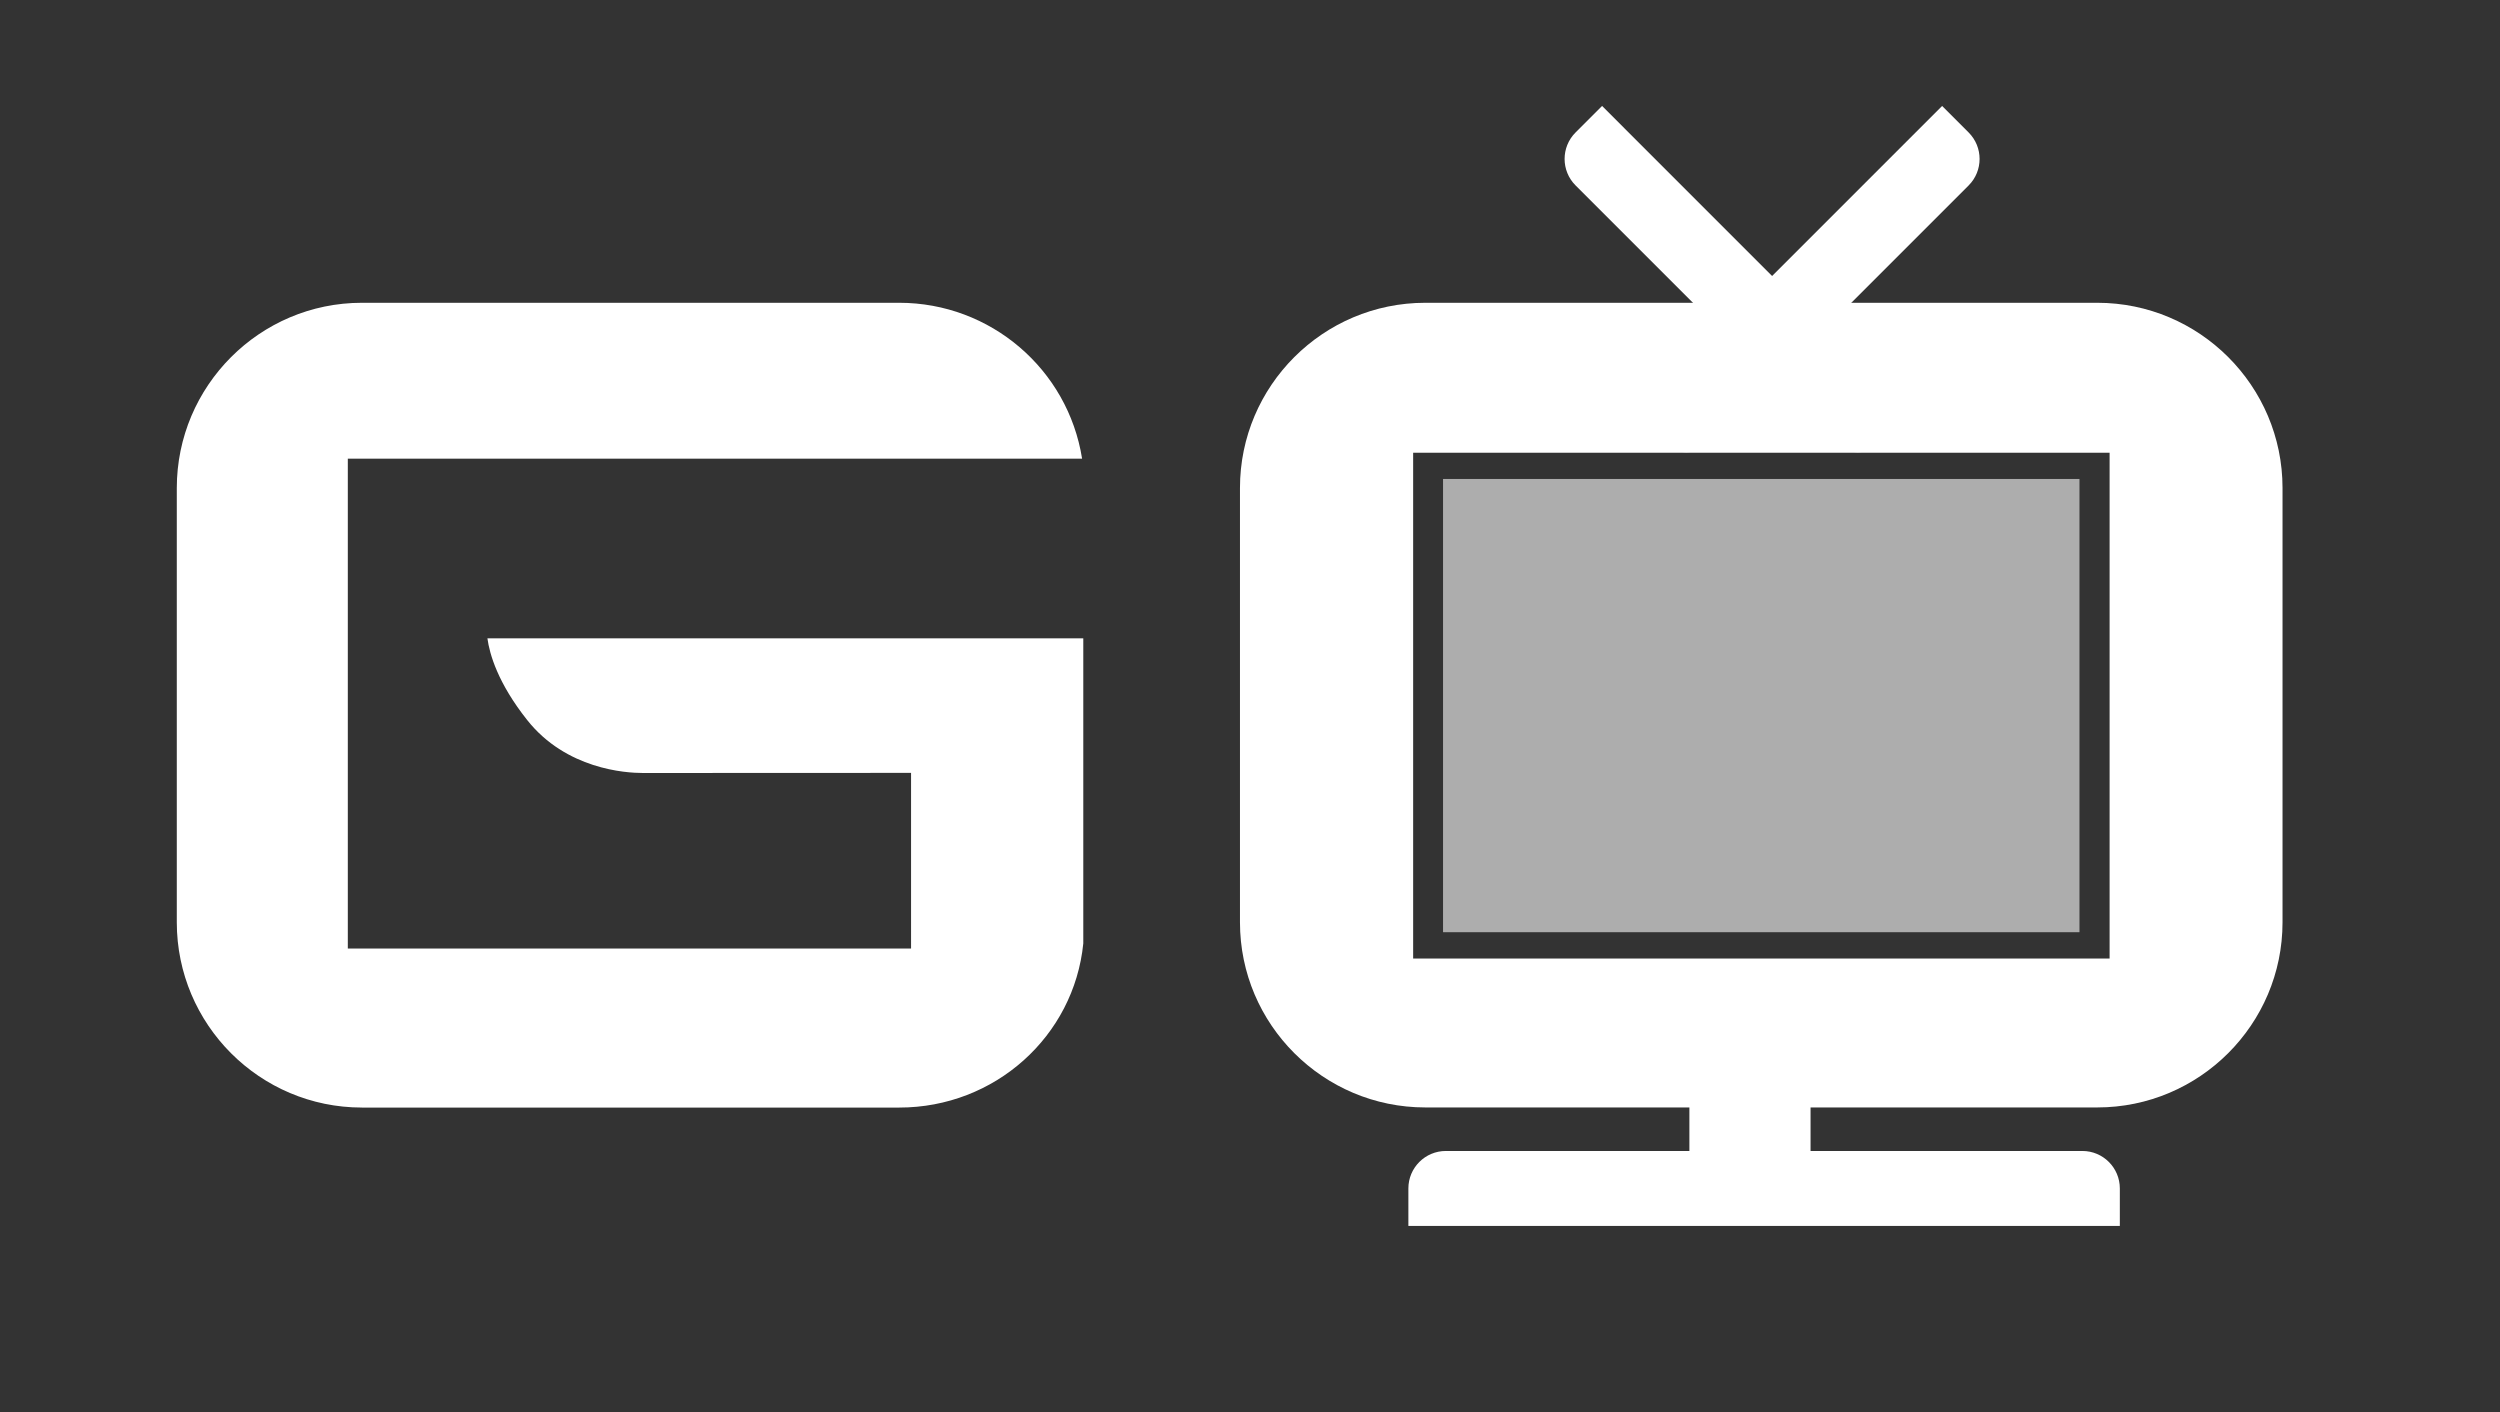<?xml version="1.0" encoding="utf-8"?>
<!-- Generator: Adobe Illustrator 16.0.0, SVG Export Plug-In . SVG Version: 6.00 Build 0)  -->
<!DOCTYPE svg PUBLIC "-//W3C//DTD SVG 1.1//EN" "http://www.w3.org/Graphics/SVG/1.1/DTD/svg11.dtd">
<svg version="1.1" id="Layer_1" xmlns="http://www.w3.org/2000/svg" xmlns:xlink="http://www.w3.org/1999/xlink" x="0px" y="0px"
	 width="177px" height="100px" viewBox="0 0 177 100" enable-background="new 0 0 177 100" xml:space="preserve">
<rect x="0" y="0" width="177" height="100" fill="#333333" stroke="none"/>
<g id="Layer_2">
	<rect x="-94.395" y="83.936" fill="#FFFFFF" width="62.918" height="5.721"/>
	
		<rect x="-84.281" y="14.24" transform="matrix(-0.707 -0.707 0.707 -0.707 -136.468 -22.332)" fill="#FFFFFF" width="22.844" height="5.719"/>
	
		<rect x="-63.86" y="14.243" transform="matrix(-0.707 0.707 -0.707 -0.707 -77.422 66.276)" fill="#FFFFFF" width="22.846" height="5.72"/>
	<path fill="#FFFFFF" d="M-24.543,23.203h-76.215c-2.484,0-4.5,2.197-4.5,4.904v45.961c0,2.709,2.016,4.904,4.5,4.904h76.213
		c2.488,0,4.506-2.195,4.506-4.904V28.107C-20.037,25.4-22.053,23.203-24.543,23.203z M-26.176,73.254h-73.363v-44.33l73.246,0.18
		L-26.176,73.254z"/>
	<rect x="-67.225" y="76.787" fill="#FFFFFF" width="8.578" height="7.148"/>
	<path fill="#FFFFFF" d="M-27.951,26.623h-69.395c-2.266,0-4.102,1.926-4.102,4.303v40.328c0,2.373,1.836,4.301,4.102,4.301h69.395
		c2.268,0,4.105-1.928,4.105-4.301V30.926C-23.85,28.549-25.684,26.623-27.951,26.623z M-29.438,70.533h-66.801V31.641l66.689,0.156
		L-29.438,70.533z"/>
	<rect x="-94.395" y="33.41" opacity="0.6" fill="#FFFFFF" enable-background="new    " width="62.918" height="35.154"/>
</g>
<rect x="-214.145" y="83.936" fill="#FFFFFF" width="62.918" height="5.721"/>
<rect x="-204.031" y="14.24" transform="matrix(-0.707 -0.707 0.707 -0.707 -340.889 -107.013)" fill="#FFFFFF" width="22.844" height="5.719"/>
<rect x="-183.61" y="14.243" transform="matrix(-0.707 0.707 -0.707 -0.707 -281.848 150.952)" fill="#FFFFFF" width="22.846" height="5.72"/>
<path fill="#FFFFFF" d="M-144.293,23.203h-76.215c-2.484,0-4.5,2.197-4.5,4.904v45.961c0,2.709,2.016,4.904,4.5,4.904h76.213
	c2.488,0,4.506-2.195,4.506-4.904V28.107C-139.787,25.4-141.803,23.203-144.293,23.203z M-145.926,73.254h-73.363v-44.33
	l73.246,0.18L-145.926,73.254z"/>
<rect x="-186.975" y="76.787" fill="#FFFFFF" width="8.578" height="7.148"/>
<rect x="119.609" y="76.993" fill="#FFFFFF" width="8.578" height="7.148"/>
<path fill="#FFFFFF" d="M-147.701,26.623h-69.395c-2.266,0-4.102,1.926-4.102,4.303v40.328c0,2.373,1.836,4.301,4.102,4.301h69.395
	c2.268,0,4.105-1.928,4.105-4.301V30.926C-143.6,28.549-145.434,26.623-147.701,26.623z M-149.188,70.533h-66.801V31.641
	l66.689,0.156L-149.188,70.533z"/>
<rect x="-214.145" y="33.41" opacity="0.6" fill="#FFFFFF" enable-background="new    " width="62.918" height="35.154"/>
<rect x="102.168" y="33.911" opacity="0.6" fill="#FFFFFF" enable-background="new    " width="45.059" height="32.089"/>
<g>
	<path fill="#FFFFFF" d="M100.912,78.407c-7.234,0-13.122-5.879-13.122-13.107V34.546c0-7.228,5.888-13.109,13.122-13.109h47.578
		c7.227,0,13.113,5.881,13.113,13.109V65.3c0,7.229-5.887,13.107-13.113,13.107H100.912z M100.051,67.864h49.309v-35.81h-49.309
		V67.864z"/>
	<path fill="#FFFFFF" d="M25.623,78.415c-7.229,0-13.106-5.883-13.106-13.115V34.554c0-7.23,5.878-13.117,13.106-13.117h38.044
		c6.465,0,11.944,4.709,12.945,11.036H24.625v34.684h39.878V54.72l-18.992,0.008c-1.223,0-5.433-0.27-8.189-3.752
		c-2.079-2.621-2.662-4.67-2.813-5.783h42.188v21.602c-0.659,6.578-6.261,11.621-13.031,11.621H25.623z"/>
</g>
<g id="Layer_2_2_">
	<rect x="-214.145" y="198.936" fill="#FFFFFF" width="62.918" height="5.721"/>
	
		<rect x="-204.031" y="129.24" transform="matrix(-0.707 -0.707 0.707 -0.707 -422.211 89.299)" fill="#FFFFFF" width="22.844" height="5.719"/>
	
		<rect x="-183.61" y="129.243" transform="matrix(-0.707 0.707 -0.707 -0.707 -200.531 347.27)" fill="#FFFFFF" width="22.846" height="5.72"/>
	<path fill="#FFFFFF" d="M-144.293,138.203h-76.215c-2.484,0-4.5,2.197-4.5,4.904v45.961c0,2.709,2.016,4.904,4.5,4.904h76.213
		c2.488,0,4.506-2.195,4.506-4.904v-45.961C-139.787,140.4-141.803,138.203-144.293,138.203z M-145.926,188.254h-73.363v-44.33
		l73.246,0.18L-145.926,188.254z"/>
	<rect x="-186.975" y="191.787" fill="#FFFFFF" width="8.578" height="7.148"/>
	<path fill="#FFFFFF" d="M-147.701,141.623h-69.395c-2.266,0-4.102,1.926-4.102,4.303v40.328c0,2.373,1.836,4.301,4.102,4.301
		h69.395c2.268,0,4.105-1.928,4.105-4.301v-40.328C-143.6,143.549-145.434,141.623-147.701,141.623z M-149.188,185.533h-66.801
		v-38.893l66.689,0.156L-149.188,185.533z"/>
	<rect x="-214.145" y="148.41" opacity="0.6" fill="#FFFFFF" enable-background="new    " width="62.918" height="35.154"/>
</g>
<g>
	<path fill="#FFFFFF" d="M-285.961,194.709c-7.229,0-13.106-5.883-13.106-13.115v-30.746c0-7.23,5.878-13.117,13.106-13.117h38.044
		c6.465,0,11.944,4.709,12.945,11.037h-51.986v34.684h39.878v-12.438l-18.992,0.008c-1.223,0-5.433-0.27-8.189-3.752
		c-2.079-2.621-2.662-4.67-2.813-5.783h42.188v21.602c-0.659,6.578-6.261,11.621-13.031,11.621H-285.961z"/>
</g>
<g>
	<path fill="#FFFFFF" d="M-274.626,69.43c-4.625,0-8.389-3.759-8.389-8.381V41.386c0-4.621,3.764-8.381,8.389-8.381h22.748
		c4.62,0,8.385,3.76,8.385,8.381v19.663c0,4.622-3.765,8.381-8.385,8.381H-274.626z M-275.177,62.689h23.854V39.793h-23.854V62.689z
		"/>
	<path fill="#FFFFFF" d="M-322.763,69.435c-4.622,0-8.38-3.761-8.38-8.386V41.391c0-4.623,3.758-8.386,8.38-8.386h24.324
		c4.133,0,7.637,3.011,8.277,7.056h-33.238v22.175h25.497v-7.951l-12.143,0.004c-0.782,0-3.473-0.172-5.236-2.398
		c-1.329-1.676-1.702-2.986-1.798-3.697h26.975v13.811c-0.422,4.207-4.003,7.431-8.333,7.431H-322.763z"/>
</g>
<path fill="#FFFFFF" d="M103.75,81.348"/>
<path fill="#FFFFFF" d="M150.084,84.142v2.653H99.713v-2.653l0,0c0-1.466,1.188-2.653,2.653-2.653h45.063
	C148.895,81.488,150.084,82.676,150.084,84.142L150.084,84.142z"/>
<path fill="#FFFFFF" d="M133.412,31.239l1.876-1.876L113.427,7.501l-1.876,1.876l0,0c-1.037,1.036-1.036,2.717,0,3.752
	l18.108,18.109C130.694,32.275,132.375,32.276,133.412,31.239L133.412,31.239z"/>
<path fill="#FFFFFF" d="M117.516,31.239l-1.875-1.876l21.861-21.861l1.876,1.876l0,0c1.036,1.036,1.036,2.717,0.001,3.752
	L121.27,31.239C120.234,32.275,118.553,32.276,117.516,31.239L117.516,31.239z"/>
</svg>
